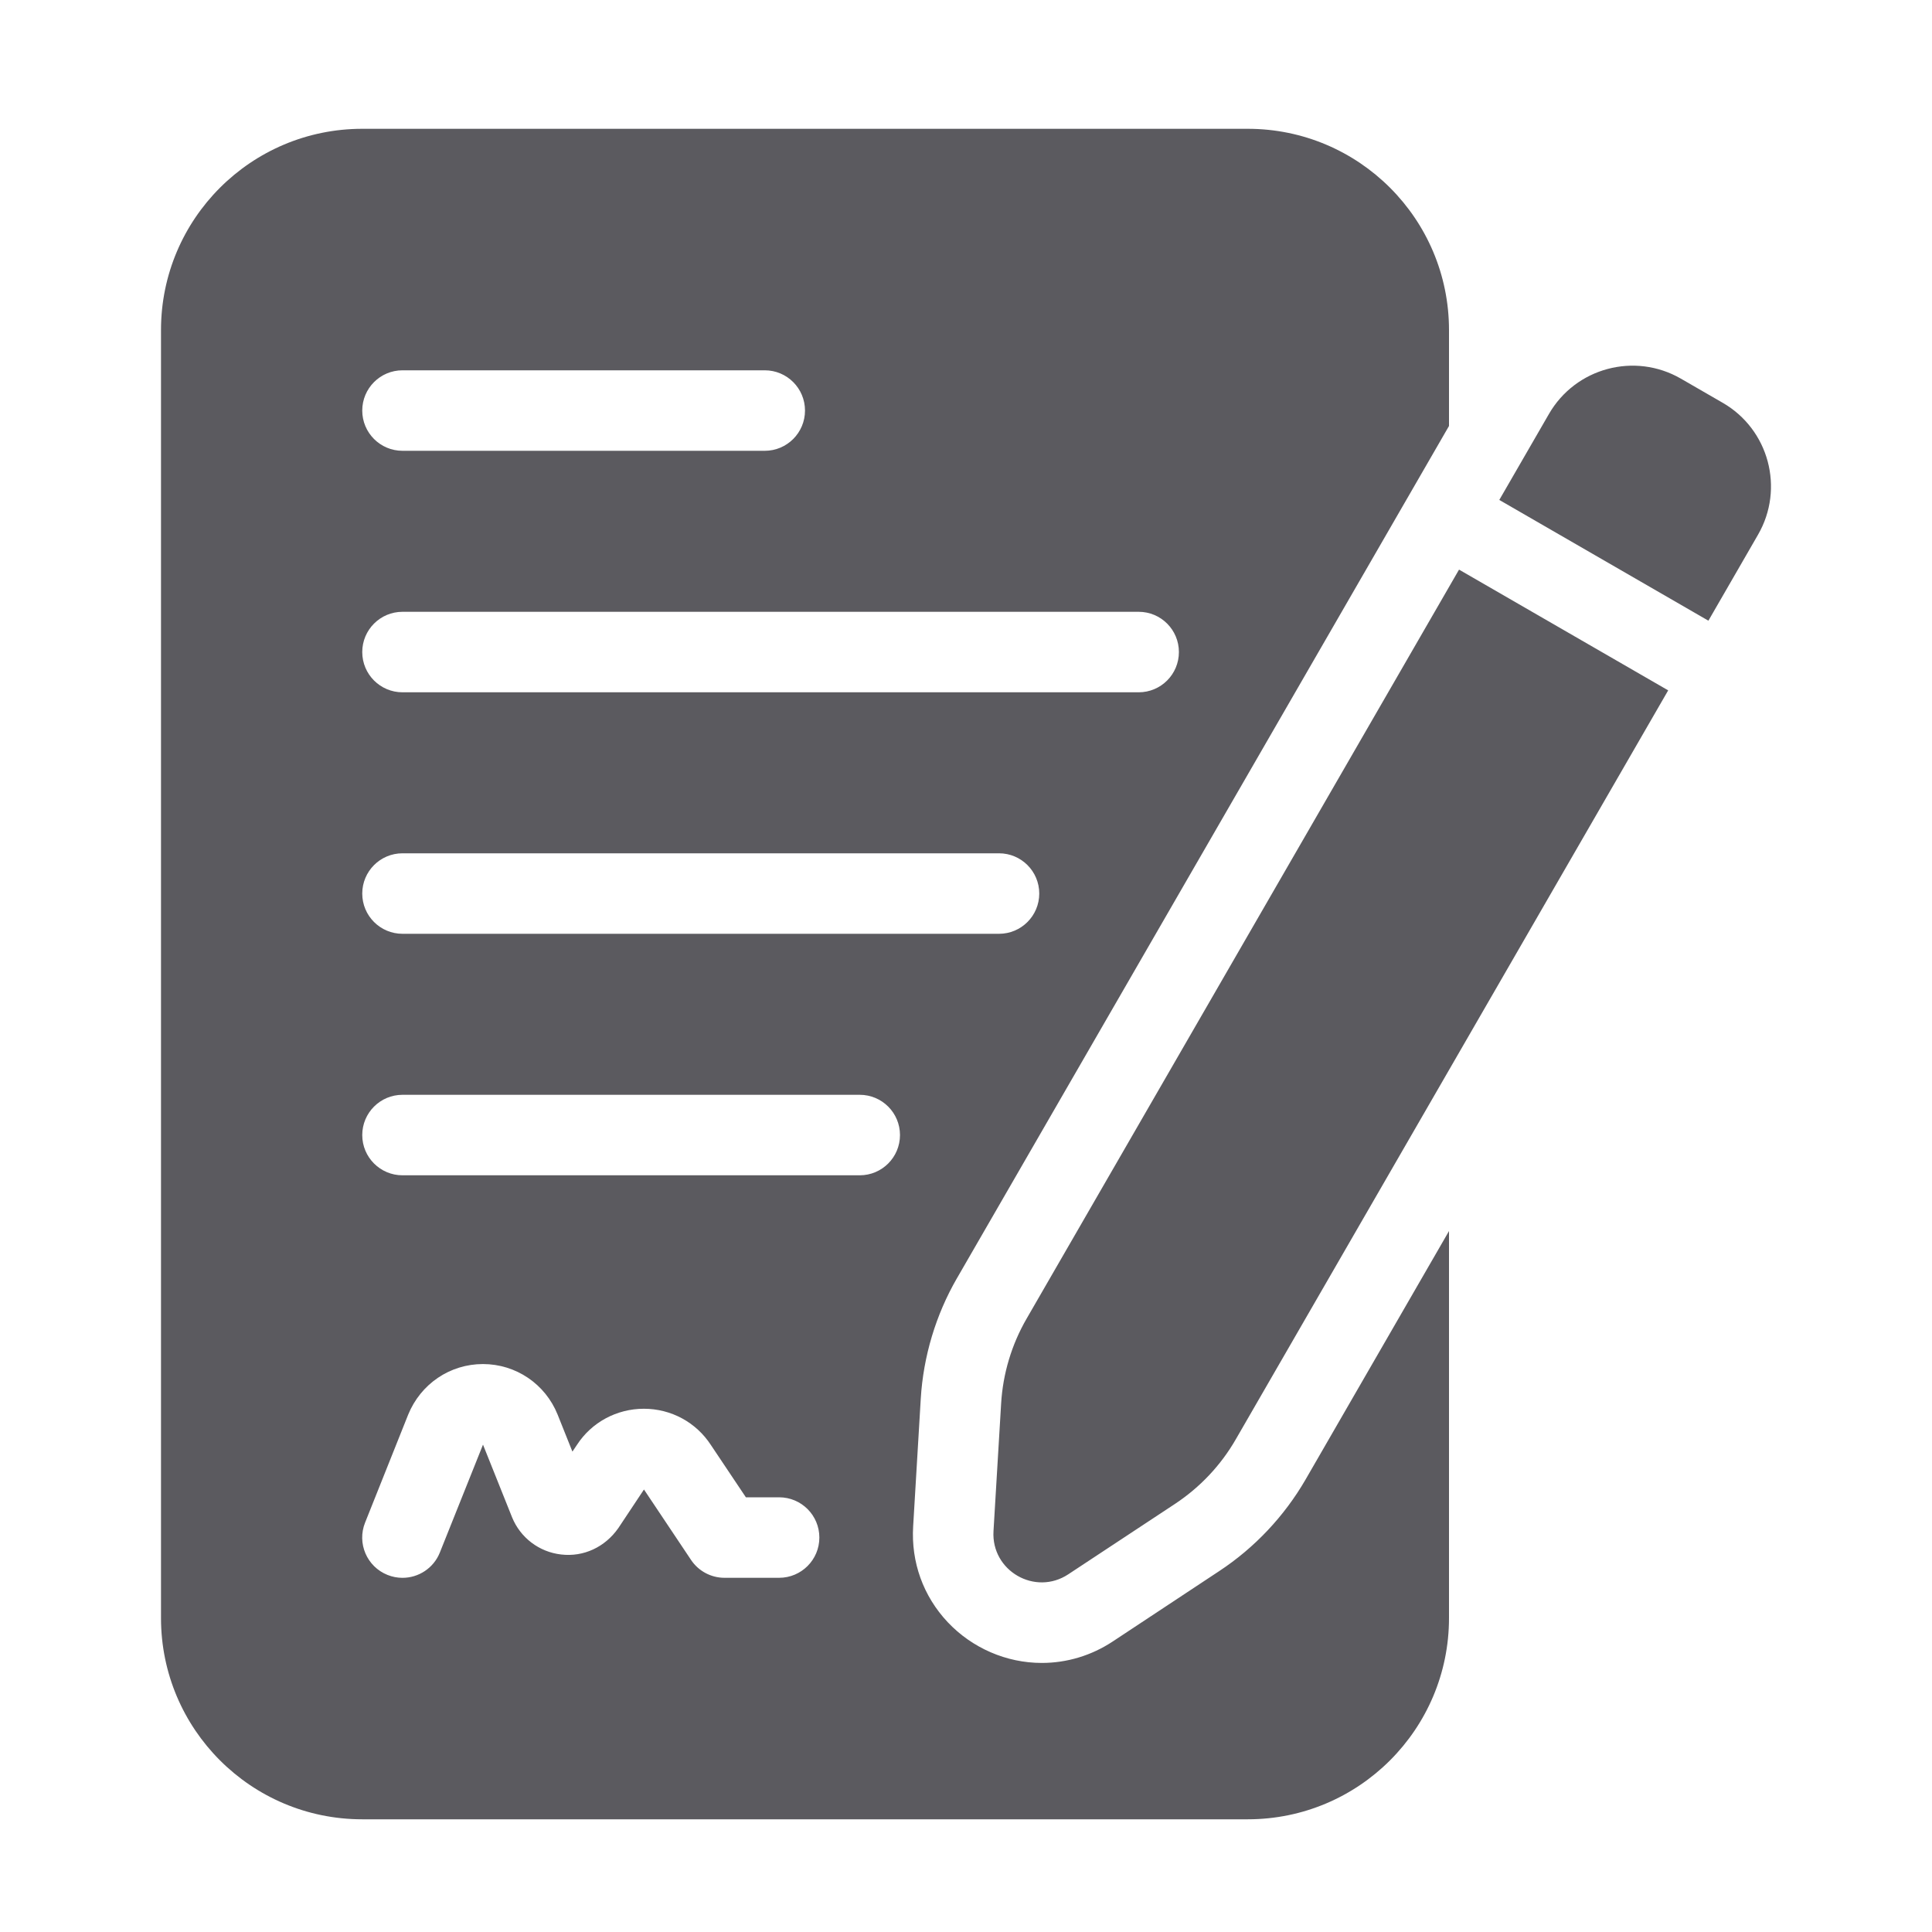 <svg width="60" height="60" viewBox="0 0 60 60" fill="none" xmlns="http://www.w3.org/2000/svg">
<path fill-rule="evenodd" clip-rule="evenodd" d="M29.719 39.697L45 13.229V10.25C45 6.799 42.201 4 38.75 4H11.25C7.799 4 5 6.799 5 10.25V50.25C5 53.701 7.799 56.5 11.25 56.5H38.75C42.201 56.5 45 53.701 45 50.25V38.231L40.545 45.949C39.886 47.087 38.96 48.07 37.865 48.791L34.555 50.979C33.896 51.414 33.135 51.644 32.354 51.644C31.254 51.644 30.19 51.182 29.431 50.377C28.672 49.57 28.291 48.513 28.359 47.4L28.595 43.44C28.674 42.126 29.062 40.833 29.719 39.696V39.697ZM12.5 11.5H23.75C24.441 11.5 25 12.06 25 12.75C25 13.44 24.441 14 23.75 14H12.5C11.809 14 11.25 13.44 11.25 12.75C11.25 12.06 11.809 11.5 12.5 11.5ZM12.5 19H35.362C36.054 19 36.612 19.56 36.612 20.25C36.612 20.94 36.054 21.5 35.362 21.5H12.5C11.809 21.5 11.25 20.94 11.25 20.25C11.25 19.56 11.809 19 12.5 19ZM24.196 49H22.5C22.082 49 21.692 48.791 21.461 48.445L19.999 46.258L19.203 47.456C18.79 48.047 18.124 48.359 17.426 48.276C16.744 48.199 16.16 47.755 15.902 47.119L15 44.865L13.66 48.215C13.465 48.704 12.995 49.001 12.499 49.001C12.344 49.001 12.188 48.972 12.035 48.911C11.394 48.655 11.081 47.928 11.338 47.286L12.675 43.936C13.064 42.979 13.974 42.362 14.998 42.362C16.021 42.362 16.933 42.979 17.317 43.931L17.777 45.081L17.919 44.87C18.37 44.174 19.15 43.75 19.996 43.75C20.843 43.75 21.622 44.172 22.082 44.883L23.164 46.5H24.196C24.887 46.5 25.446 47.06 25.446 47.75C25.446 48.44 24.887 49 24.196 49ZM26.7 36.5H12.5C11.809 36.5 11.25 35.94 11.25 35.25C11.25 34.56 11.809 34 12.5 34H26.7C27.391 34 27.95 34.56 27.95 35.25C27.95 35.94 27.391 36.5 26.7 36.5ZM12.5 29C11.809 29 11.25 28.44 11.25 27.75C11.25 27.06 11.809 26.5 12.5 26.5H31.025C31.716 26.5 32.275 27.06 32.275 27.75C32.275 28.44 31.716 29 31.025 29H12.5ZM53.056 19.276L54.597 16.606C55.426 15.171 54.934 13.336 53.5 12.509L52.201 11.759C50.766 10.93 48.931 11.422 48.104 12.856L46.562 15.526L53.056 19.276ZM31.884 40.949L45.311 17.691L45.312 17.69L51.807 21.44L38.38 44.697C37.915 45.505 37.267 46.191 36.49 46.705L33.177 48.891C32.146 49.572 30.78 48.784 30.854 47.55L31.091 43.589C31.146 42.66 31.417 41.755 31.884 40.949Z" fill="#5B5A5F"/>
</svg>

